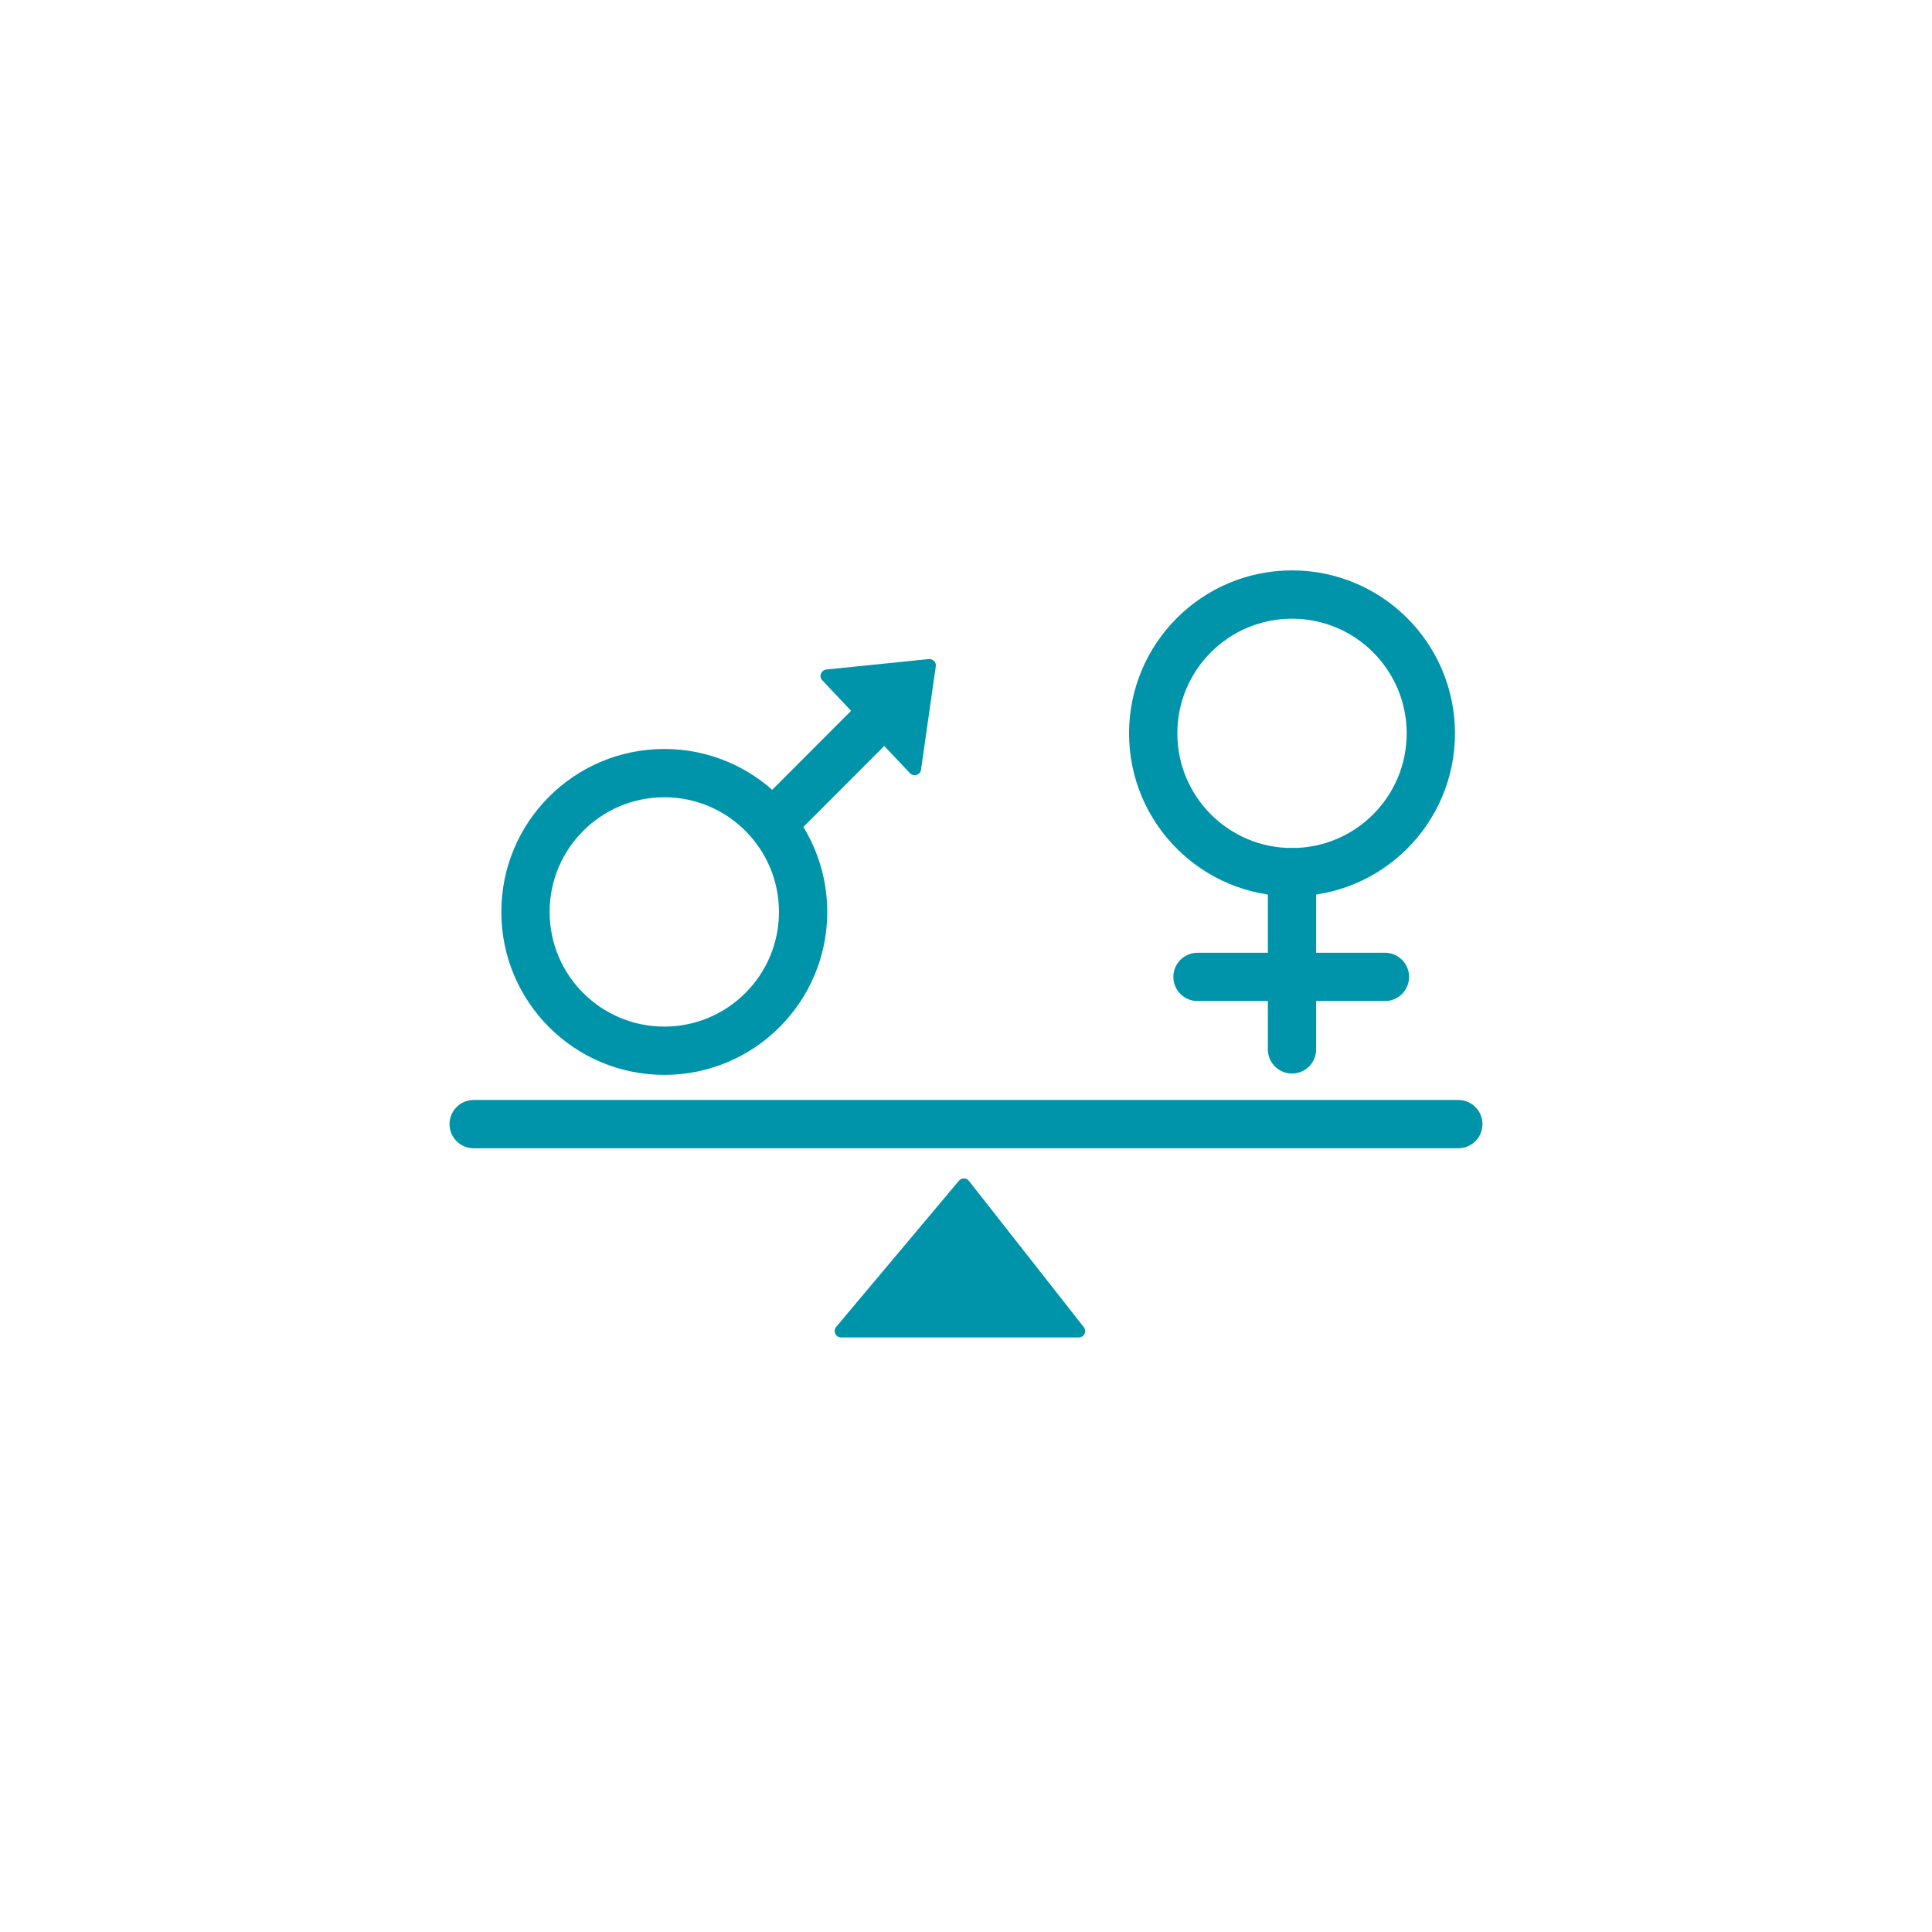 <?xml version="1.0" encoding="UTF-8"?> <svg xmlns="http://www.w3.org/2000/svg" xmlns:xlink="http://www.w3.org/1999/xlink" version="1.1" id="Calque_1" x="0px" y="0px" viewBox="0 0 85.04 85.04" style="enable-background:new 0 0 85.04 85.04;" xml:space="preserve"> <style type="text/css"> .st0{fill:#0094AA;} .st1{fill:none;stroke:#0094AA;stroke-width:2.126;stroke-linecap:round;stroke-linejoin:round;stroke-miterlimit:10;} .st2{fill:none;stroke:#0094AA;stroke-width:2.126;stroke-linejoin:round;stroke-miterlimit:10;} .st3{fill:none;stroke:#0094AA;stroke-width:2.126;stroke-miterlimit:10;} .st4{fill:none;stroke:#0094AA;stroke-width:2.126;stroke-linecap:round;stroke-miterlimit:10;} .st5{fill:#FFFFFF;} .st6{fill:#FFFFFF;stroke:#0094AA;stroke-width:2.126;stroke-linecap:round;stroke-linejoin:round;stroke-miterlimit:10;} .st7{fill:none;stroke:#0094AA;stroke-width:0.992;stroke-linecap:round;stroke-linejoin:round;stroke-miterlimit:10;} .st8{fill:#0094AA;stroke:#0094AA;stroke-width:2.126;stroke-miterlimit:10;} </style> <g> <circle class="st3" cx="29.24" cy="40.14" r="6.11"></circle> <circle class="st3" cx="56.87" cy="32.28" r="6.11"></circle> <line class="st3" x1="33.78" y1="36.48" x2="39.84" y2="30.41"></line> <path class="st0" d="M36.37,29.47l4.51-0.46c0.18-0.02,0.34,0.14,0.31,0.32l-0.65,4.55c-0.03,0.23-0.32,0.33-0.49,0.15l-3.86-4.09 C36.03,29.78,36.14,29.5,36.37,29.47z"></path> <line class="st4" x1="56.87" y1="38.39" x2="56.87" y2="46.19"></line> <line class="st4" x1="60.96" y1="43" x2="52.71" y2="43"></line> <line class="st4" x1="64.19" y1="49.48" x2="20.85" y2="49.48"></line> <path class="st0" d="M37.03,58.87h10.45c0.24,0,0.37-0.27,0.22-0.46l-5.05-6.43c-0.11-0.14-0.32-0.15-0.44-0.01l-5.4,6.43 C36.65,58.58,36.78,58.87,37.03,58.87z"></path> </g> </svg> 